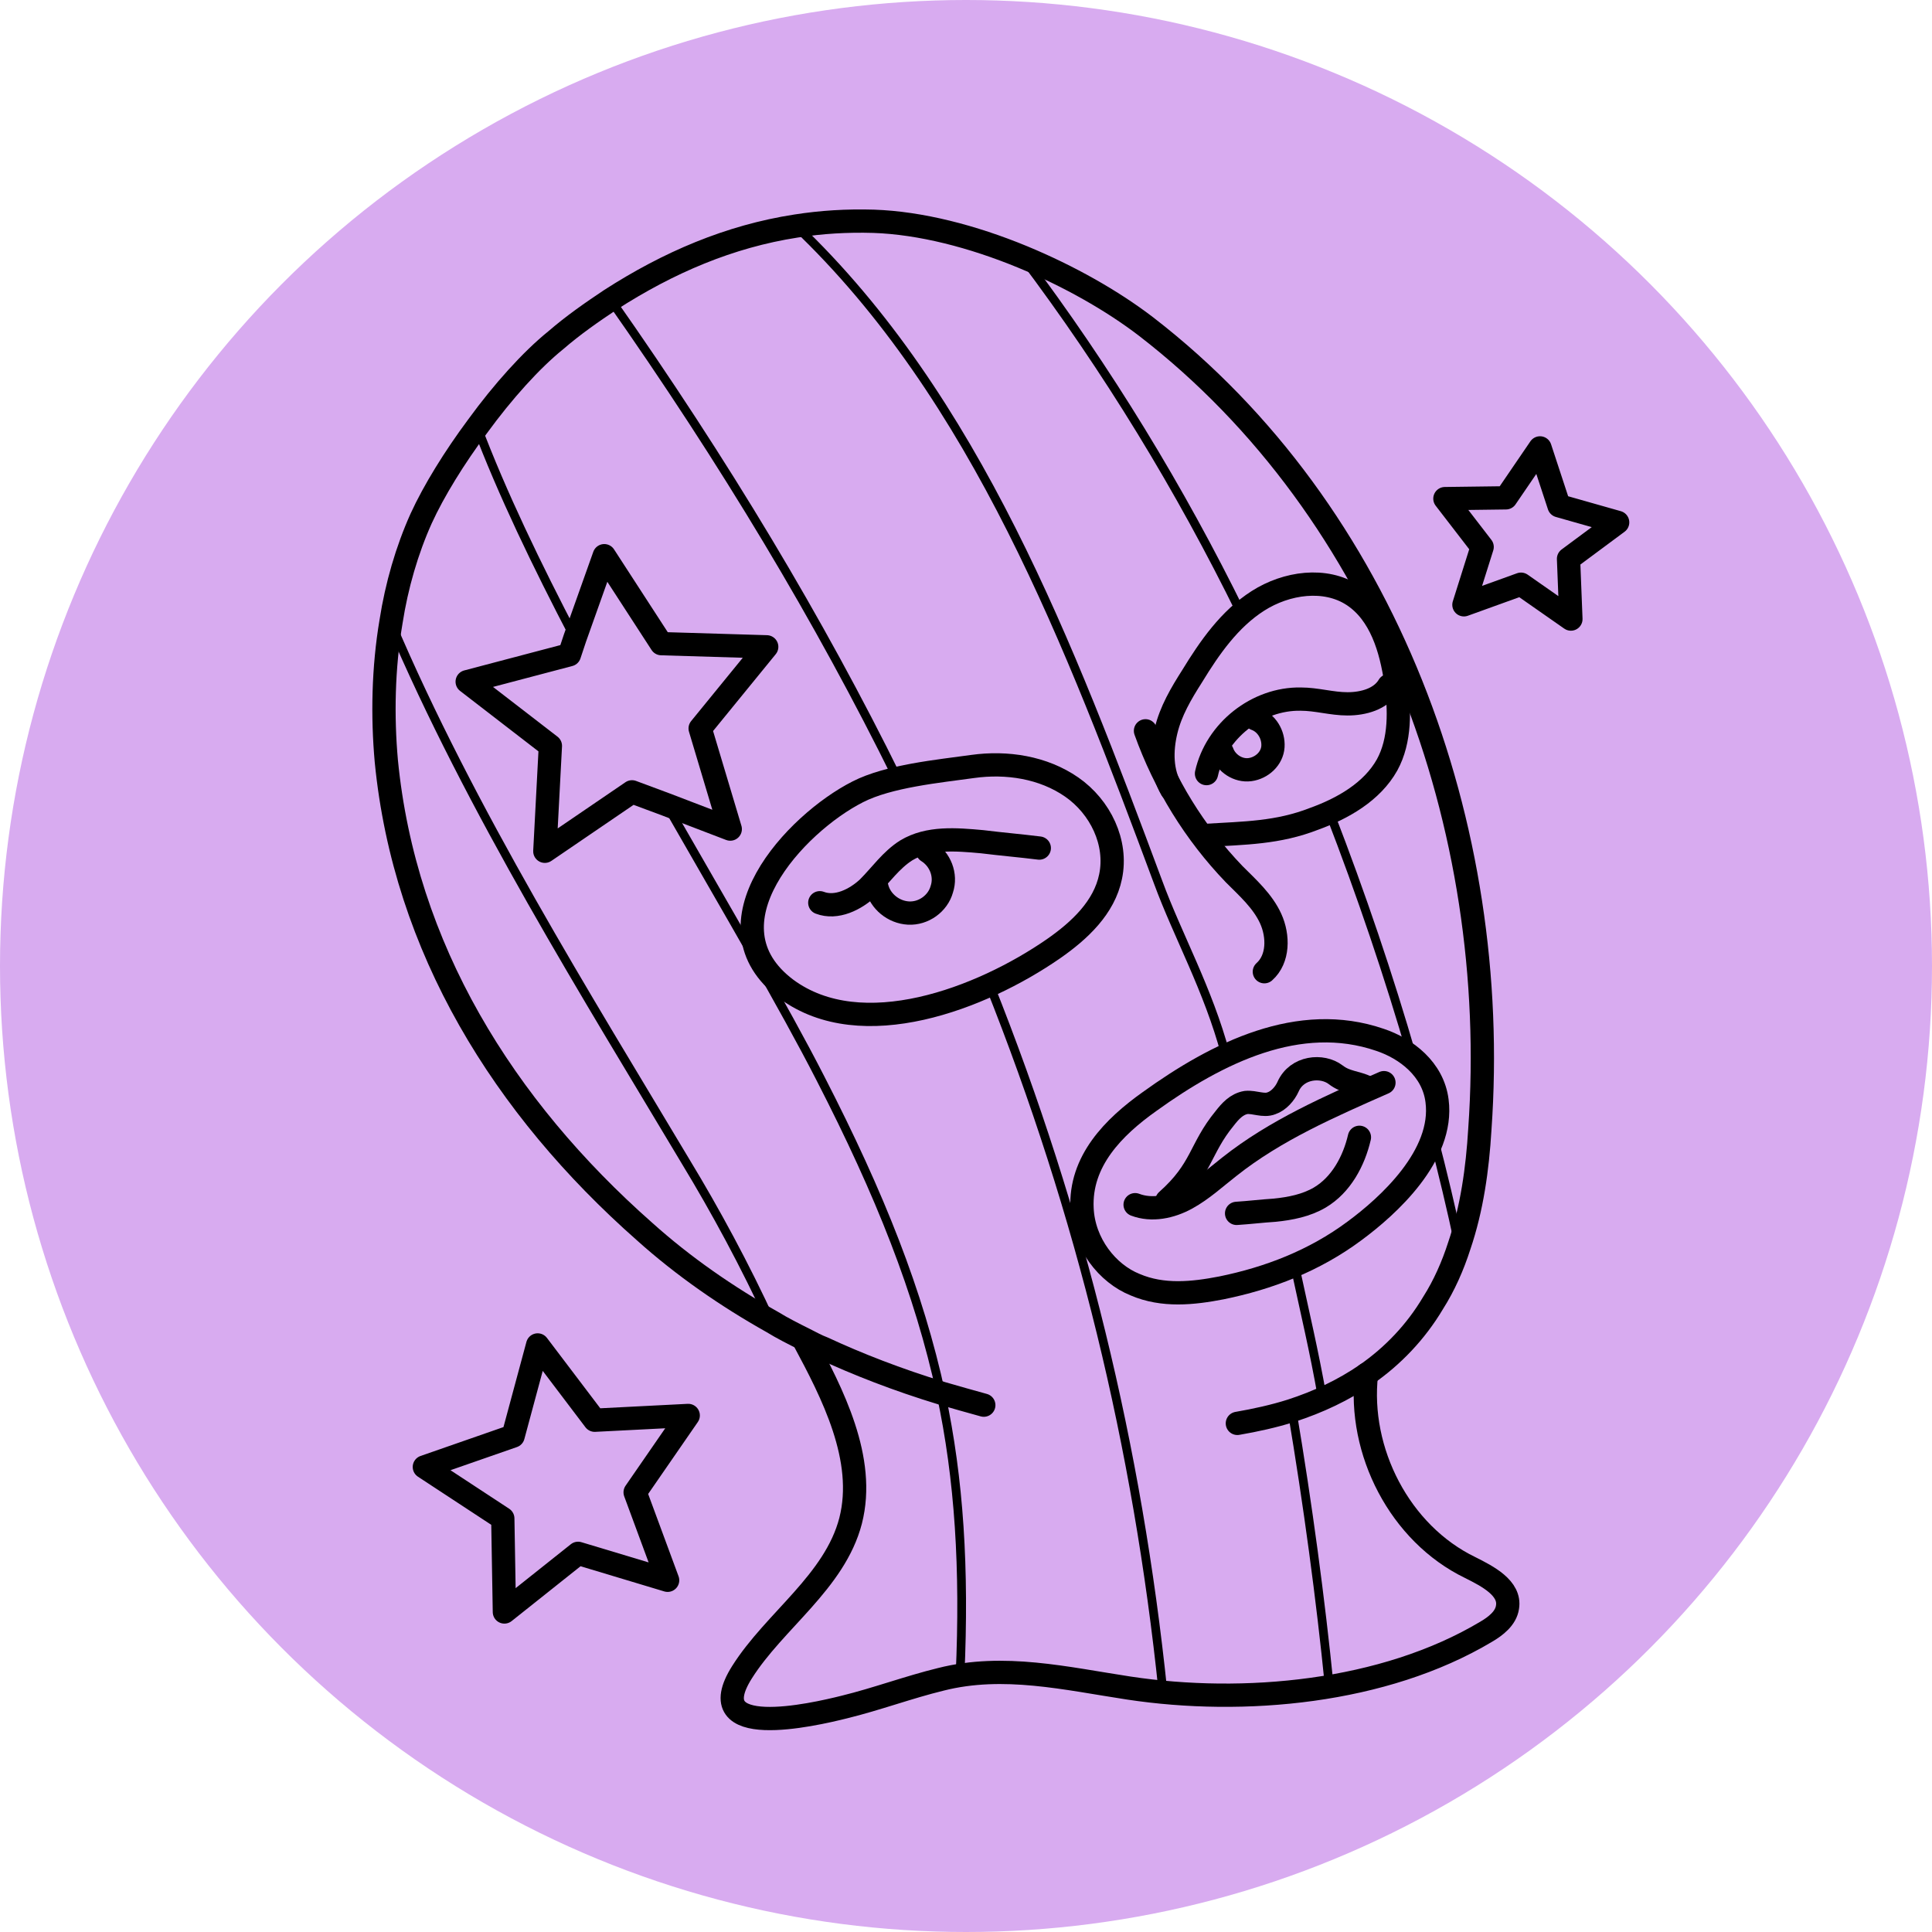 <?xml version="1.0" encoding="UTF-8"?> <svg xmlns="http://www.w3.org/2000/svg" width="166" height="166" viewBox="0 0 166 166" fill="none"> <circle cx="83" cy="83" r="83" fill="#D8ABF0"></circle> <path d="M106.316 122.299C107.882 122.027 109.448 121.686 110.946 121.21C113.261 120.461 115.439 119.439 117.414 118.078C119.661 116.512 121.635 114.469 123.133 111.95C124.086 110.452 124.835 108.75 125.38 107.048C126.469 103.848 126.946 100.443 127.15 97.039C128.988 71.031 119.116 44.001 98.486 28.069C95.558 25.822 91.814 23.711 87.865 22.077C83.575 20.307 79.082 19.149 75.065 19.013C72.75 18.945 70.571 19.081 68.392 19.422C62.673 20.307 57.431 22.554 52.46 25.754C50.826 26.843 49.26 27.932 47.762 29.226C45.652 30.928 43.201 33.651 41.022 36.647C39.047 39.303 37.277 42.162 36.188 44.545C34.962 47.269 34.077 50.333 33.601 53.396C32.92 57.413 32.852 61.567 33.192 65.379C34.758 81.448 43.269 95.133 55.388 105.822C58.724 108.818 62.469 111.405 66.35 113.584C67.235 114.129 68.188 114.605 69.141 115.082C69.686 115.354 70.163 115.627 70.707 115.831C73.635 117.193 77.107 118.554 80.92 119.712C82.078 120.052 83.303 120.393 84.529 120.733" stroke="black" stroke-width="2" stroke-miterlimit="10" stroke-linecap="round" stroke-linejoin="round"></path> <path d="M69.066 115.148C71.517 119.71 74.445 125.361 73.084 130.672C71.722 135.915 66.547 139.251 63.756 143.676C60.011 149.6 69.815 147.353 72.539 146.672C75.33 145.991 78.054 144.97 80.845 144.289C86.224 142.927 91.603 144.221 96.981 145.038C106.854 146.536 118.905 145.447 127.688 140.204C128.505 139.727 129.39 139.046 129.526 138.093C129.799 136.459 127.824 135.438 126.326 134.689C120.267 131.761 116.658 124.68 117.407 118.076" stroke="black" stroke-width="2" stroke-miterlimit="10" stroke-linecap="round" stroke-linejoin="round"></path> <path d="M98.422 62.793C100.056 67.355 102.643 71.576 106.047 75.117C107.205 76.274 108.499 77.431 109.179 78.929C109.86 80.427 109.86 82.402 108.635 83.491" stroke="black" stroke-width="2" stroke-miterlimit="10" stroke-linecap="round" stroke-linejoin="round"></path> <path d="M103.664 66.468C104.481 62.791 108.022 59.999 111.766 60.068C113.128 60.068 114.422 60.476 115.783 60.476C117.145 60.476 118.643 60.068 119.324 58.91" stroke="black" stroke-width="2" stroke-miterlimit="10" stroke-linecap="round" stroke-linejoin="round"></path> <path d="M105.016 64.629C105.356 65.582 106.377 66.263 107.399 66.127C108.42 65.991 109.305 65.174 109.373 64.153C109.441 63.131 108.828 62.11 107.875 61.77" stroke="black" stroke-width="2" stroke-miterlimit="10" stroke-linecap="round" stroke-linejoin="round"></path> <path d="M70.438 77.565C71.867 78.11 73.501 77.293 74.591 76.271C75.68 75.182 76.565 73.888 77.859 73.071C79.765 71.914 82.148 72.118 84.395 72.322C86.029 72.526 87.663 72.663 89.297 72.867" stroke="black" stroke-width="2" stroke-miterlimit="10" stroke-linecap="round" stroke-linejoin="round"></path> <path d="M75.336 76.204C75.608 77.43 76.766 78.383 78.059 78.451C79.353 78.519 80.579 77.634 80.919 76.409C81.328 75.183 80.783 73.822 79.693 73.141" stroke="black" stroke-width="2" stroke-miterlimit="10" stroke-linecap="round" stroke-linejoin="round"></path> <path d="M97.531 103.509C98.961 104.053 100.595 103.713 101.957 102.964C103.319 102.215 104.408 101.194 105.633 100.241C109.582 97.109 114.28 95.066 118.91 93.023" stroke="black" stroke-width="2" stroke-miterlimit="10" stroke-linecap="round" stroke-linejoin="round"></path> <path d="M100.258 103.168C103.322 100.445 103.049 98.743 105.228 96.088C105.705 95.475 106.249 94.862 107.066 94.726C107.815 94.658 108.564 95.066 109.245 94.794C109.858 94.59 110.403 93.977 110.675 93.364C111.424 91.662 113.603 91.458 114.76 92.343C115.645 93.024 116.462 92.956 117.483 93.432" stroke="black" stroke-width="2" stroke-miterlimit="10" stroke-linecap="round" stroke-linejoin="round"></path> <path d="M106.25 104.255C107.339 104.187 108.429 104.051 109.518 103.983C110.88 103.846 112.242 103.574 113.399 102.893C115.237 101.804 116.327 99.761 116.803 97.719" stroke="black" stroke-width="2" stroke-miterlimit="10" stroke-linecap="round" stroke-linejoin="round"></path> <path d="M100.662 67.831C99.777 66.334 99.777 64.495 100.186 62.793C100.594 61.091 101.479 59.593 102.432 58.095C103.93 55.644 105.632 53.193 108.083 51.627C110.535 50.061 113.871 49.584 116.254 51.151C118.637 52.716 119.522 55.78 119.93 58.572C120.271 60.955 120.339 63.61 119.181 65.721C117.888 68.036 115.369 69.466 112.918 70.351C109.786 71.576 106.926 71.576 103.59 71.78" stroke="black" stroke-width="2" stroke-miterlimit="10" stroke-linecap="round" stroke-linejoin="round"></path> <path d="M73.702 68.035C76.358 66.673 80.647 66.265 83.575 65.856C86.502 65.448 89.634 65.924 92.085 67.626C94.537 69.329 96.034 72.392 95.422 75.32C94.877 77.975 92.766 79.95 90.519 81.516C84.324 85.805 74.043 89.754 67.575 84.988C60.221 79.473 68.323 70.758 73.702 68.035Z" stroke="black" stroke-width="2" stroke-miterlimit="10" stroke-linecap="round" stroke-linejoin="round"></path> <path d="M98.758 94.654C95.695 96.833 92.767 99.761 92.971 103.846C93.107 106.842 95.15 109.429 97.533 110.382C99.916 111.404 102.503 111.131 104.954 110.655C108.971 109.838 112.92 108.34 116.392 105.752C119.252 103.642 124.086 99.284 123.473 94.586C123.133 91.863 120.818 90.093 118.571 89.344C111.626 86.961 104.614 90.433 98.758 94.654Z" stroke="black" stroke-width="2" stroke-miterlimit="10" stroke-linecap="round" stroke-linejoin="round"></path> <circle cx="106.521" cy="99.49" r="0.255" fill="black"></circle> <path d="M113.596 119.985C112.915 116.104 112.098 112.7 111.281 108.887" stroke="black" stroke-width="0.75" stroke-miterlimit="10" stroke-linecap="round" stroke-linejoin="round"></path> <path d="M114.216 144.905C113.467 137.415 112.377 129.313 111.016 121.211" stroke="black" stroke-width="0.75" stroke-miterlimit="10" stroke-linecap="round" stroke-linejoin="round"></path> <path d="M68.391 19.422C83.846 34.128 91.948 55.507 99.506 75.797C101.208 80.427 103.795 84.988 105.293 90.571" stroke="black" stroke-width="0.75" stroke-miterlimit="10" stroke-linecap="round" stroke-linejoin="round"></path> <path d="M125.38 107.05C124.699 103.85 123.95 100.718 123.133 97.586" stroke="black" stroke-width="0.75" stroke-miterlimit="10" stroke-linecap="round" stroke-linejoin="round"></path> <path d="M87.867 22.078C95.152 31.746 101.416 42.027 106.659 52.717" stroke="black" stroke-width="0.75" stroke-miterlimit="10" stroke-linecap="round" stroke-linejoin="round"></path> <path d="M114.289 69.941C116.944 76.818 119.327 83.831 121.37 90.912" stroke="black" stroke-width="0.75" stroke-miterlimit="10" stroke-linecap="round" stroke-linejoin="round"></path> <path d="M80.376 73.822C80.172 73.346 79.9 72.801 79.695 72.324" stroke="black" stroke-width="0.75" stroke-miterlimit="10" stroke-linecap="round" stroke-linejoin="round"></path> <path d="M85.008 84.578C92.906 104.391 97.74 124.34 99.919 145.31" stroke="black" stroke-width="0.75" stroke-miterlimit="10" stroke-linecap="round" stroke-linejoin="round"></path> <path d="M52.461 25.754C62.265 39.711 70.436 53.329 77.108 66.878" stroke="black" stroke-width="0.75" stroke-miterlimit="10" stroke-linecap="round" stroke-linejoin="round"></path> <path d="M82.489 143.949C82.897 134.758 82.421 127.132 80.855 119.779C78.948 110.996 75.612 102.621 70.505 92.681C67.305 86.417 62.403 78.111 57.297 69.191" stroke="black" stroke-width="0.75" stroke-miterlimit="10" stroke-linecap="round" stroke-linejoin="round"></path> <path d="M49.396 54.825C46.128 48.561 43.132 42.365 40.953 36.578" stroke="black" stroke-width="0.75" stroke-miterlimit="10" stroke-linecap="round" stroke-linejoin="round"></path> <path d="M33.531 53.395C40.408 69.599 50.553 85.803 58.927 99.829C61.446 103.982 64.034 108.748 66.28 113.65" stroke="black" stroke-width="0.75" stroke-miterlimit="10" stroke-linecap="round" stroke-linejoin="round"></path> <path d="M57.363 135.78L49.669 133.465L43.338 138.503L43.201 130.469L36.461 126.044L44.087 123.388L46.197 115.559L51.099 122.027L59.133 121.618L54.572 128.223L57.363 135.78Z" stroke="black" stroke-width="2" stroke-miterlimit="10" stroke-linecap="round" stroke-linejoin="round"></path> <path d="M138.991 44.884L134.77 48.016L134.974 53.191L130.685 50.195L125.782 51.965L127.348 46.995L124.148 42.842L129.391 42.774L132.319 38.484L133.953 43.455L138.991 44.884Z" stroke="black" stroke-width="2" stroke-miterlimit="10" stroke-linecap="round" stroke-linejoin="round"></path> <path d="M60.158 62.589L62.745 71.236L57.23 69.125L54.302 68.036L46.813 73.142L47.29 64.087L40.141 58.572L48.924 56.257L49.4 54.827L51.919 47.746L56.822 55.304L65.877 55.576L60.158 62.589Z" stroke="black" stroke-width="2" stroke-miterlimit="10" stroke-linecap="round" stroke-linejoin="round"></path> </svg> 